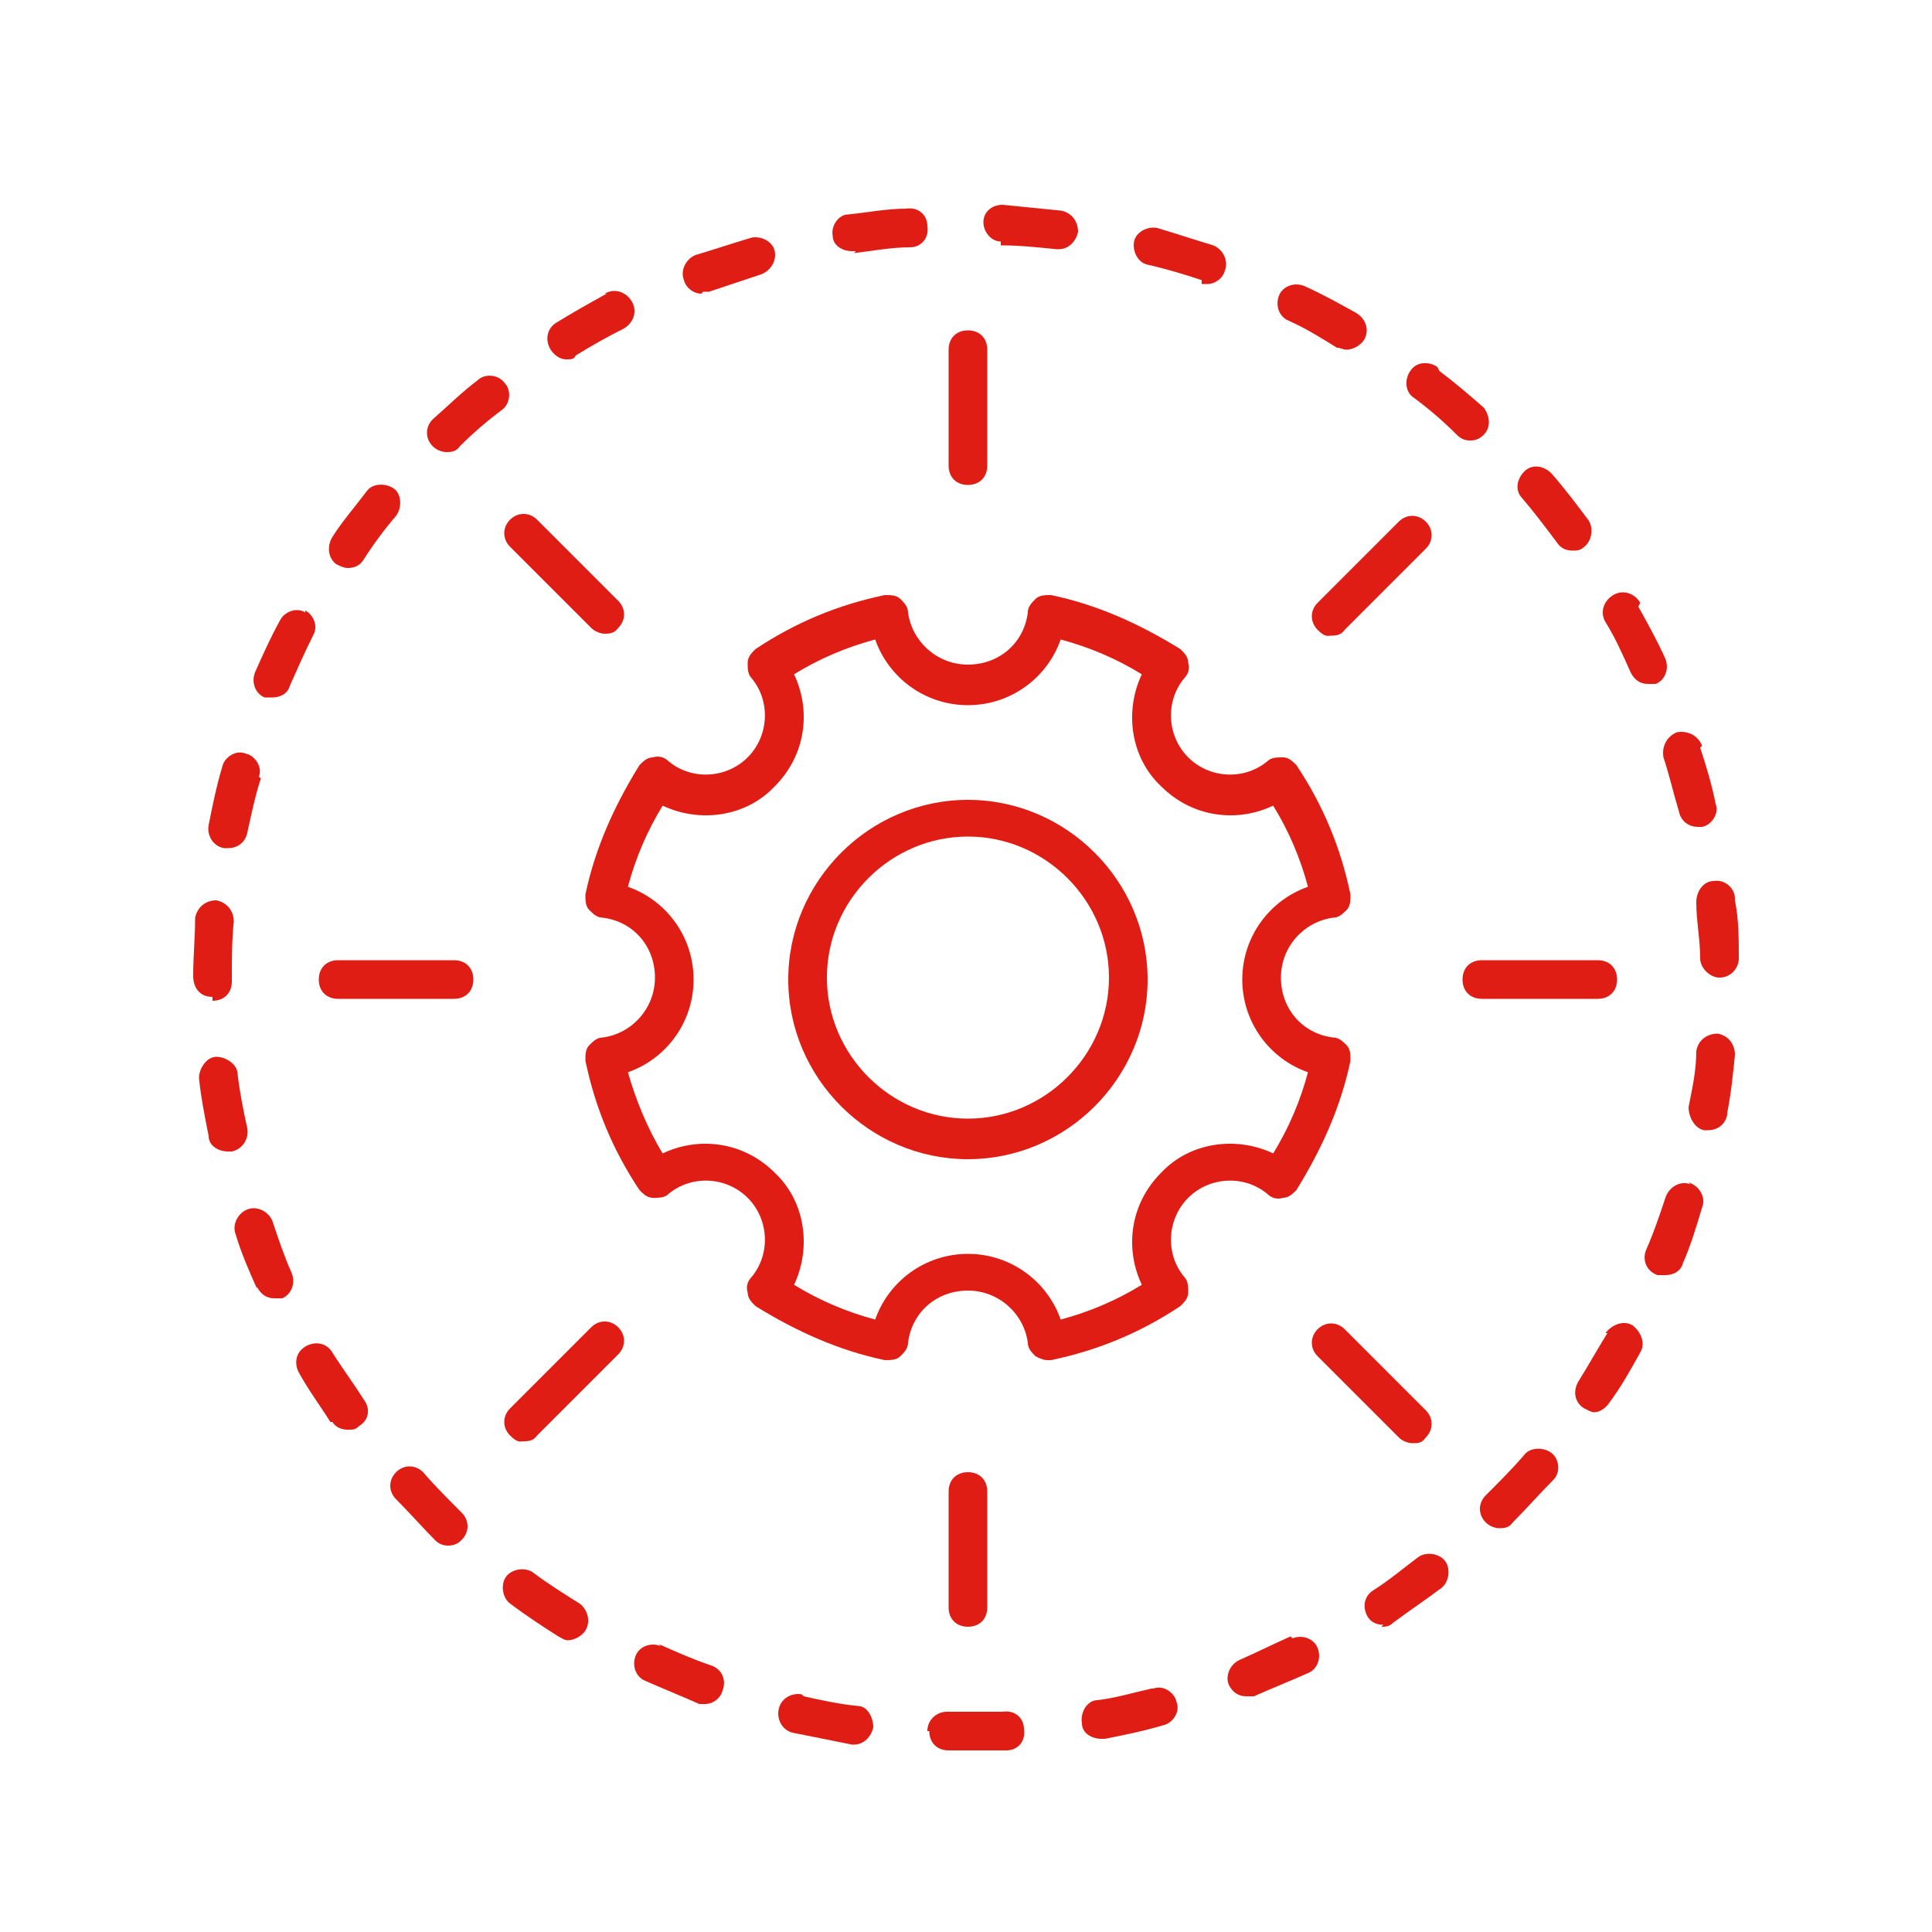 <?xml version="1.0" encoding="UTF-8"?>
<svg id="Layer_1" data-name="Layer 1" xmlns="http://www.w3.org/2000/svg" version="1.1" viewBox="0 0 100 100">
  <defs>
    <style>
      .cls-1 {
        fill: #e01d14;
        stroke-width: 0px;
      }
    </style>
  </defs>
  <path class="cls-1" d="M50.1,60c5.1,0,9.3-4.2,9.3-9.3s-4.2-9.3-9.3-9.3-9.3,4.2-9.3,9.3,4.2,9.3,9.3,9.3ZM50.1,43.3c4,0,7.3,3.3,7.3,7.3s-3.3,7.3-7.3,7.3-7.3-3.3-7.3-7.3,3.3-7.3,7.3-7.3Z"/>
  <path class="cls-1" d="M33.8,39.2c-.3,0-.5.2-.7.4-1.3,2.1-2.3,4.3-2.8,6.7,0,.3,0,.6.2.8.2.2.4.4.7.4,1.6.2,2.7,1.5,2.7,3.1s-1.2,2.9-2.7,3.1c-.3,0-.5.2-.7.4-.2.2-.2.5-.2.8.5,2.4,1.4,4.6,2.8,6.7.2.2.4.4.7.4.3,0,.6,0,.8-.2,1.2-1,3-.9,4.1.2,1.1,1.1,1.2,2.9.2,4.1-.2.2-.3.5-.2.8,0,.3.2.5.4.7,2.1,1.3,4.3,2.3,6.7,2.8.3,0,.6,0,.8-.2.2-.2.4-.4.4-.7.2-1.6,1.5-2.7,3.1-2.7s2.9,1.2,3.1,2.7c0,.3.2.5.4.7.2.1.4.2.6.2s.1,0,.2,0c2.4-.5,4.6-1.4,6.7-2.8.2-.2.4-.4.4-.7,0-.3,0-.6-.2-.8-1-1.2-.9-3,.2-4.1s2.9-1.2,4.1-.2c.2.2.5.3.8.2.3,0,.5-.2.7-.4,1.3-2.1,2.3-4.3,2.8-6.7,0-.3,0-.6-.2-.8s-.4-.4-.7-.4c-1.6-.2-2.7-1.5-2.7-3.1s1.2-2.9,2.7-3.1c.3,0,.5-.2.7-.4s.2-.5.2-.8c-.5-2.4-1.4-4.6-2.8-6.7-.2-.2-.4-.4-.7-.4-.3,0-.6,0-.8.2-1.2,1-3,.9-4.1-.2-1.1-1.1-1.2-2.9-.2-4.1.2-.2.3-.5.2-.8,0-.3-.2-.5-.4-.7-2.1-1.3-4.3-2.3-6.7-2.8-.3,0-.6,0-.8.2-.2.2-.4.4-.4.7-.2,1.6-1.5,2.7-3.1,2.7s-2.9-1.2-3.1-2.7c0-.3-.2-.5-.4-.7-.2-.2-.5-.2-.8-.2-2.4.5-4.6,1.4-6.7,2.8-.2.2-.4.4-.4.7,0,.3,0,.6.2.8,1,1.2.9,3-.2,4.1-1.1,1.1-2.9,1.2-4.1.2-.2-.2-.5-.3-.8-.2ZM40.1,40.7c1.6-1.6,1.9-3.9,1-5.8,1.3-.8,2.7-1.4,4.2-1.8.7,2,2.6,3.4,4.8,3.4s4.1-1.4,4.8-3.4c1.5.4,2.9,1,4.2,1.8-.9,1.9-.6,4.3,1,5.8,1.6,1.6,3.9,1.9,5.8,1,.8,1.3,1.4,2.7,1.8,4.2-2,.7-3.4,2.6-3.4,4.8s1.4,4.1,3.4,4.8c-.4,1.5-1,2.9-1.8,4.2-1.9-.9-4.3-.6-5.8,1-1.6,1.6-1.9,3.9-1,5.8-1.3.8-2.7,1.4-4.2,1.8-.7-2-2.6-3.4-4.8-3.4s-4.1,1.4-4.8,3.4c-1.5-.4-2.9-1-4.2-1.8.9-1.9.6-4.3-1-5.8-1.6-1.6-3.9-1.9-5.8-1-.8-1.3-1.4-2.8-1.8-4.2,2-.7,3.4-2.6,3.4-4.8s-1.4-4.1-3.4-4.8c.4-1.5,1-2.9,1.8-4.2,1.9.9,4.3.6,5.8-1Z"/>
  <path class="cls-1" d="M50.1,17.1c-.6,0-1,.4-1,1v6c0,.6.4,1,1,1s1-.4,1-1v-6c0-.6-.4-1-1-1Z"/>
  <path class="cls-1" d="M68.2,31.2c-.4.4-.4,1,0,1.4s.5.3.7.3.5,0,.7-.3l4.2-4.2c.4-.4.4-1,0-1.4s-1-.4-1.4,0l-4.2,4.2Z"/>
  <path class="cls-1" d="M75.7,50.7c0,.6.4,1,1,1h6c.6,0,1-.4,1-1s-.4-1-1-1h-6c-.6,0-1,.4-1,1Z"/>
  <path class="cls-1" d="M73.1,74.7c.3,0,.5,0,.7-.3.4-.4.4-1,0-1.4l-4.2-4.2c-.4-.4-1-.4-1.4,0s-.4,1,0,1.4l4.2,4.2c.2.2.5.3.7.3Z"/>
  <path class="cls-1" d="M50.1,84.2c.6,0,1-.4,1-1v-6c0-.6-.4-1-1-1s-1,.4-1,1v6c0,.6.4,1,1,1Z"/>
  <path class="cls-1" d="M32,68.7c-.4-.4-1-.4-1.4,0l-4.2,4.2c-.4.4-.4,1,0,1.4s.5.3.7.3.5,0,.7-.3l4.2-4.2c.4-.4.4-1,0-1.4Z"/>
  <path class="cls-1" d="M24.5,50.7c0-.6-.4-1-1-1h-6c-.6,0-1,.4-1,1s.4,1,1,1h6c.6,0,1-.4,1-1Z"/>
  <path class="cls-1" d="M26.4,26.9c-.4.4-.4,1,0,1.4l4.2,4.2c.2.2.5.3.7.3s.5,0,.7-.3c.4-.4.4-1,0-1.4l-4.2-4.2c-.4-.4-1-.4-1.4,0Z"/>
  <path class="cls-1" d="M17.2,73.6c.2.3.5.4.8.4s.4,0,.6-.2c.5-.3.6-.9.2-1.4-.5-.8-1.1-1.6-1.6-2.4-.3-.5-.9-.6-1.4-.3-.5.3-.6.9-.3,1.4.5.9,1.1,1.7,1.6,2.5Z"/>
  <path class="cls-1" d="M13.3,66.6c.2.4.5.6.9.6s.3,0,.4,0c.5-.2.7-.8.5-1.3-.4-.9-.7-1.8-1-2.7-.2-.5-.8-.8-1.3-.6-.5.2-.8.8-.6,1.3.3,1,.7,1.9,1.1,2.8Z"/>
  <path class="cls-1" d="M13.4,40.2c.2-.5-.2-1.1-.7-1.2-.5-.2-1.1.2-1.2.7-.3,1-.5,2-.7,3-.1.5.2,1.1.8,1.2,0,0,.1,0,.2,0,.5,0,.9-.3,1-.8.2-.9.4-1.9.7-2.8Z"/>
  <path class="cls-1" d="M11.2,54.7c-.5,0-.9.6-.9,1.1.1,1,.3,2,.5,3,0,.5.5.8,1,.8s.1,0,.2,0c.5-.1.9-.6.8-1.2-.2-.9-.4-1.9-.5-2.8,0-.5-.6-.9-1.1-.9Z"/>
  <path class="cls-1" d="M24.7,19.7c-.8.6-1.5,1.3-2.3,2-.4.4-.4,1,0,1.4.2.2.5.3.7.3s.5,0,.7-.3c.7-.7,1.4-1.3,2.2-1.9.4-.3.5-1,.1-1.4-.3-.4-1-.5-1.4-.1Z"/>
  <path class="cls-1" d="M22.5,79.7c.2.2.4.3.7.3s.5-.1.7-.3c.4-.4.4-1,0-1.4-.7-.7-1.4-1.4-2-2.1-.4-.4-1-.4-1.4,0-.4.4-.4,1,0,1.4.7.7,1.4,1.5,2.1,2.2Z"/>
  <path class="cls-1" d="M15.8,31.7c-.5-.3-1.1,0-1.3.4-.5.9-.9,1.8-1.3,2.7-.2.5,0,1.1.5,1.3.1,0,.3,0,.4,0,.4,0,.8-.2.9-.6.4-.9.8-1.8,1.2-2.6.3-.5,0-1.1-.4-1.3Z"/>
  <path class="cls-1" d="M71.5,84.2c.2,0,.4,0,.6-.2.8-.6,1.7-1.2,2.5-1.8.4-.3.5-1,.2-1.4-.3-.4-1-.5-1.4-.2-.8.6-1.5,1.2-2.3,1.7-.5.3-.6.9-.3,1.4.2.3.5.4.8.4Z"/>
  <path class="cls-1" d="M51.8,12.7c1,0,1.9.1,2.9.2,0,0,0,0,.1,0,.5,0,.9-.4,1-.9,0-.5-.3-1-.9-1.1-1-.1-2-.2-3-.3-.6,0-1,.4-1,.9s.4,1,.9,1Z"/>
  <path class="cls-1" d="M88.1,38.6c-.2-.5-.7-.8-1.3-.7-.5.2-.8.7-.7,1.3.3.9.5,1.8.8,2.8.1.5.5.8,1,.8s.2,0,.2,0c.5-.1.9-.7.7-1.2-.2-1-.5-2-.8-2.9Z"/>
  <path class="cls-1" d="M84.9,31.2c-.3-.5-.9-.7-1.4-.4-.5.3-.7.9-.4,1.4.5.8.9,1.7,1.3,2.6.2.4.5.6.9.6s.3,0,.4,0c.5-.2.7-.8.5-1.3-.4-.9-.9-1.8-1.4-2.7Z"/>
  <path class="cls-1" d="M78.9,75.3c-.6.7-1.3,1.4-2,2.1-.4.4-.4,1,0,1.4.2.2.5.3.7.3s.5,0,.7-.3c.7-.7,1.4-1.5,2.1-2.2.4-.4.3-1.1-.1-1.4s-1.1-.3-1.4.1Z"/>
  <path class="cls-1" d="M89.8,46.5c0-.5-.5-1-1.1-.9-.5,0-.9.5-.9,1.1,0,1,.2,1.9.2,2.9,0,.5.5,1,1,1s0,0,0,0c.6,0,1-.5,1-1,0-1,0-2-.2-3Z"/>
  <path class="cls-1" d="M27.6,81.4c-.4-.3-1.1-.2-1.4.2s-.2,1.1.2,1.4c.8.6,1.7,1.2,2.5,1.7.2.1.3.2.5.2.3,0,.7-.2.9-.5.3-.5.1-1.1-.3-1.4-.8-.5-1.6-1-2.4-1.6Z"/>
  <path class="cls-1" d="M83.2,69c-.5.8-1,1.7-1.5,2.5-.3.5-.2,1.1.3,1.4.2.1.4.2.5.2.3,0,.6-.2.8-.5.6-.8,1.1-1.7,1.6-2.6.3-.5,0-1.1-.4-1.4-.5-.3-1.1,0-1.4.4Z"/>
  <path class="cls-1" d="M89.4,57.6c.2-1,.3-2,.4-3,0-.5-.3-1-.9-1.1-.5,0-1,.3-1.1.9,0,1-.2,1.9-.4,2.9,0,.5.3,1.1.8,1.2,0,0,.1,0,.2,0,.5,0,.9-.3,1-.8Z"/>
  <path class="cls-1" d="M34.2,85.2c-.5-.2-1.1,0-1.3.5-.2.5,0,1.1.5,1.3.9.4,1.9.8,2.8,1.2.1,0,.2,0,.3,0,.4,0,.8-.3.9-.7.2-.5,0-1.1-.6-1.3-.9-.3-1.8-.7-2.7-1.1Z"/>
  <path class="cls-1" d="M62.2,14.7c.1,0,.2,0,.3,0,.4,0,.8-.3.9-.7.2-.5-.1-1.1-.6-1.3-1-.3-1.9-.6-2.9-.9-.5-.1-1.1.2-1.2.7-.1.5.2,1.1.7,1.2.9.2,1.9.5,2.8.8Z"/>
  <path class="cls-1" d="M81.4,28.5c.2,0,.4,0,.6-.2.4-.3.5-1,.2-1.4-.6-.8-1.2-1.6-1.9-2.4-.4-.4-1-.5-1.4-.1-.4.4-.5,1-.1,1.4.6.7,1.2,1.5,1.8,2.3.2.3.5.4.8.4Z"/>
  <path class="cls-1" d="M87.5,61.3c-.5-.2-1.1.1-1.3.7-.3.9-.6,1.8-1,2.7-.2.5,0,1.1.6,1.3.1,0,.2,0,.4,0,.4,0,.8-.2.9-.6.4-.9.7-1.9,1-2.9.2-.5-.1-1.1-.7-1.3Z"/>
  <path class="cls-1" d="M18.8,29c.5-.8,1.1-1.6,1.7-2.3.3-.4.3-1.1-.1-1.4-.4-.3-1.1-.3-1.4.1-.6.8-1.3,1.6-1.8,2.4-.3.5-.2,1.1.2,1.4.2.1.4.2.6.2.3,0,.6-.1.8-.4Z"/>
  <path class="cls-1" d="M48.1,89.6c0,.6.4,1,1,1,.3,0,.6,0,.9,0,.7,0,1.4,0,2.1,0,.6,0,1-.5.9-1.1,0-.6-.5-1-1.1-.9-1,0-1.9,0-2.9,0-.5,0-1,.4-1,1Z"/>
  <path class="cls-1" d="M41.5,87.7c-.5-.1-1.1.2-1.2.8-.1.5.2,1.1.8,1.2,1,.2,2,.4,3,.6,0,0,0,0,.1,0,.5,0,.9-.4,1-.9,0-.5-.3-1.1-.8-1.1-1-.1-1.9-.3-2.8-.5Z"/>
  <path class="cls-1" d="M36.4,15.1c.1,0,.2,0,.3,0,.9-.3,1.8-.6,2.7-.9.5-.2.8-.7.7-1.2s-.7-.8-1.2-.7c-1,.3-1.9.6-2.9.9-.5.2-.8.8-.6,1.3.1.4.5.7.9.7Z"/>
  <path class="cls-1" d="M31.4,15.2c-.9.5-1.8,1-2.6,1.5-.5.3-.6.9-.3,1.4.2.3.5.5.8.5s.4,0,.5-.2c.8-.5,1.7-1,2.5-1.4.5-.3.7-.9.4-1.4-.3-.5-.9-.7-1.4-.4Z"/>
  <path class="cls-1" d="M70.2,16.2c-.9-.5-1.8-1-2.7-1.4-.5-.2-1.1,0-1.3.5-.2.5,0,1.1.5,1.3.9.4,1.7.9,2.5,1.4.2,0,.3.1.5.1.3,0,.7-.2.9-.5.3-.5.1-1.1-.4-1.4Z"/>
  <path class="cls-1" d="M59.6,87.4c-.9.2-1.9.5-2.8.6-.5,0-.9.6-.8,1.2,0,.5.5.8,1,.8s.1,0,.2,0c1-.2,2-.4,3-.7.5-.1.9-.7.7-1.2-.1-.5-.7-.9-1.2-.7Z"/>
  <path class="cls-1" d="M11,51.8c.6,0,1-.4,1-1v-.2c0-1,0-1.9.1-2.9,0-.6-.4-1-.9-1.1-.6,0-1,.4-1.1.9,0,1-.1,2-.1,3h0c0,.7.4,1.1,1,1.1Z"/>
  <path class="cls-1" d="M74.4,19c-.4-.3-1.1-.3-1.4.2-.3.4-.3,1.1.2,1.4.8.6,1.5,1.2,2.2,1.9.2.2.4.3.7.3s.5-.1.7-.3c.4-.4.3-1,0-1.4-.8-.7-1.5-1.3-2.3-1.9Z"/>
  <path class="cls-1" d="M66.8,84.7c-.9.4-1.7.8-2.6,1.2-.5.2-.8.8-.6,1.3.2.4.5.6.9.6s.3,0,.4,0c.9-.4,1.9-.8,2.8-1.2.5-.2.7-.8.5-1.3-.2-.5-.8-.7-1.3-.5Z"/>
  <path class="cls-1" d="M44.2,13.1c.9-.1,1.9-.3,2.9-.3.6,0,1-.5.9-1.1,0-.6-.5-1-1.1-.9-1,0-2,.2-3,.3-.5,0-.9.6-.8,1.1,0,.5.5.8,1,.8s.1,0,.2,0Z"/>
</svg>